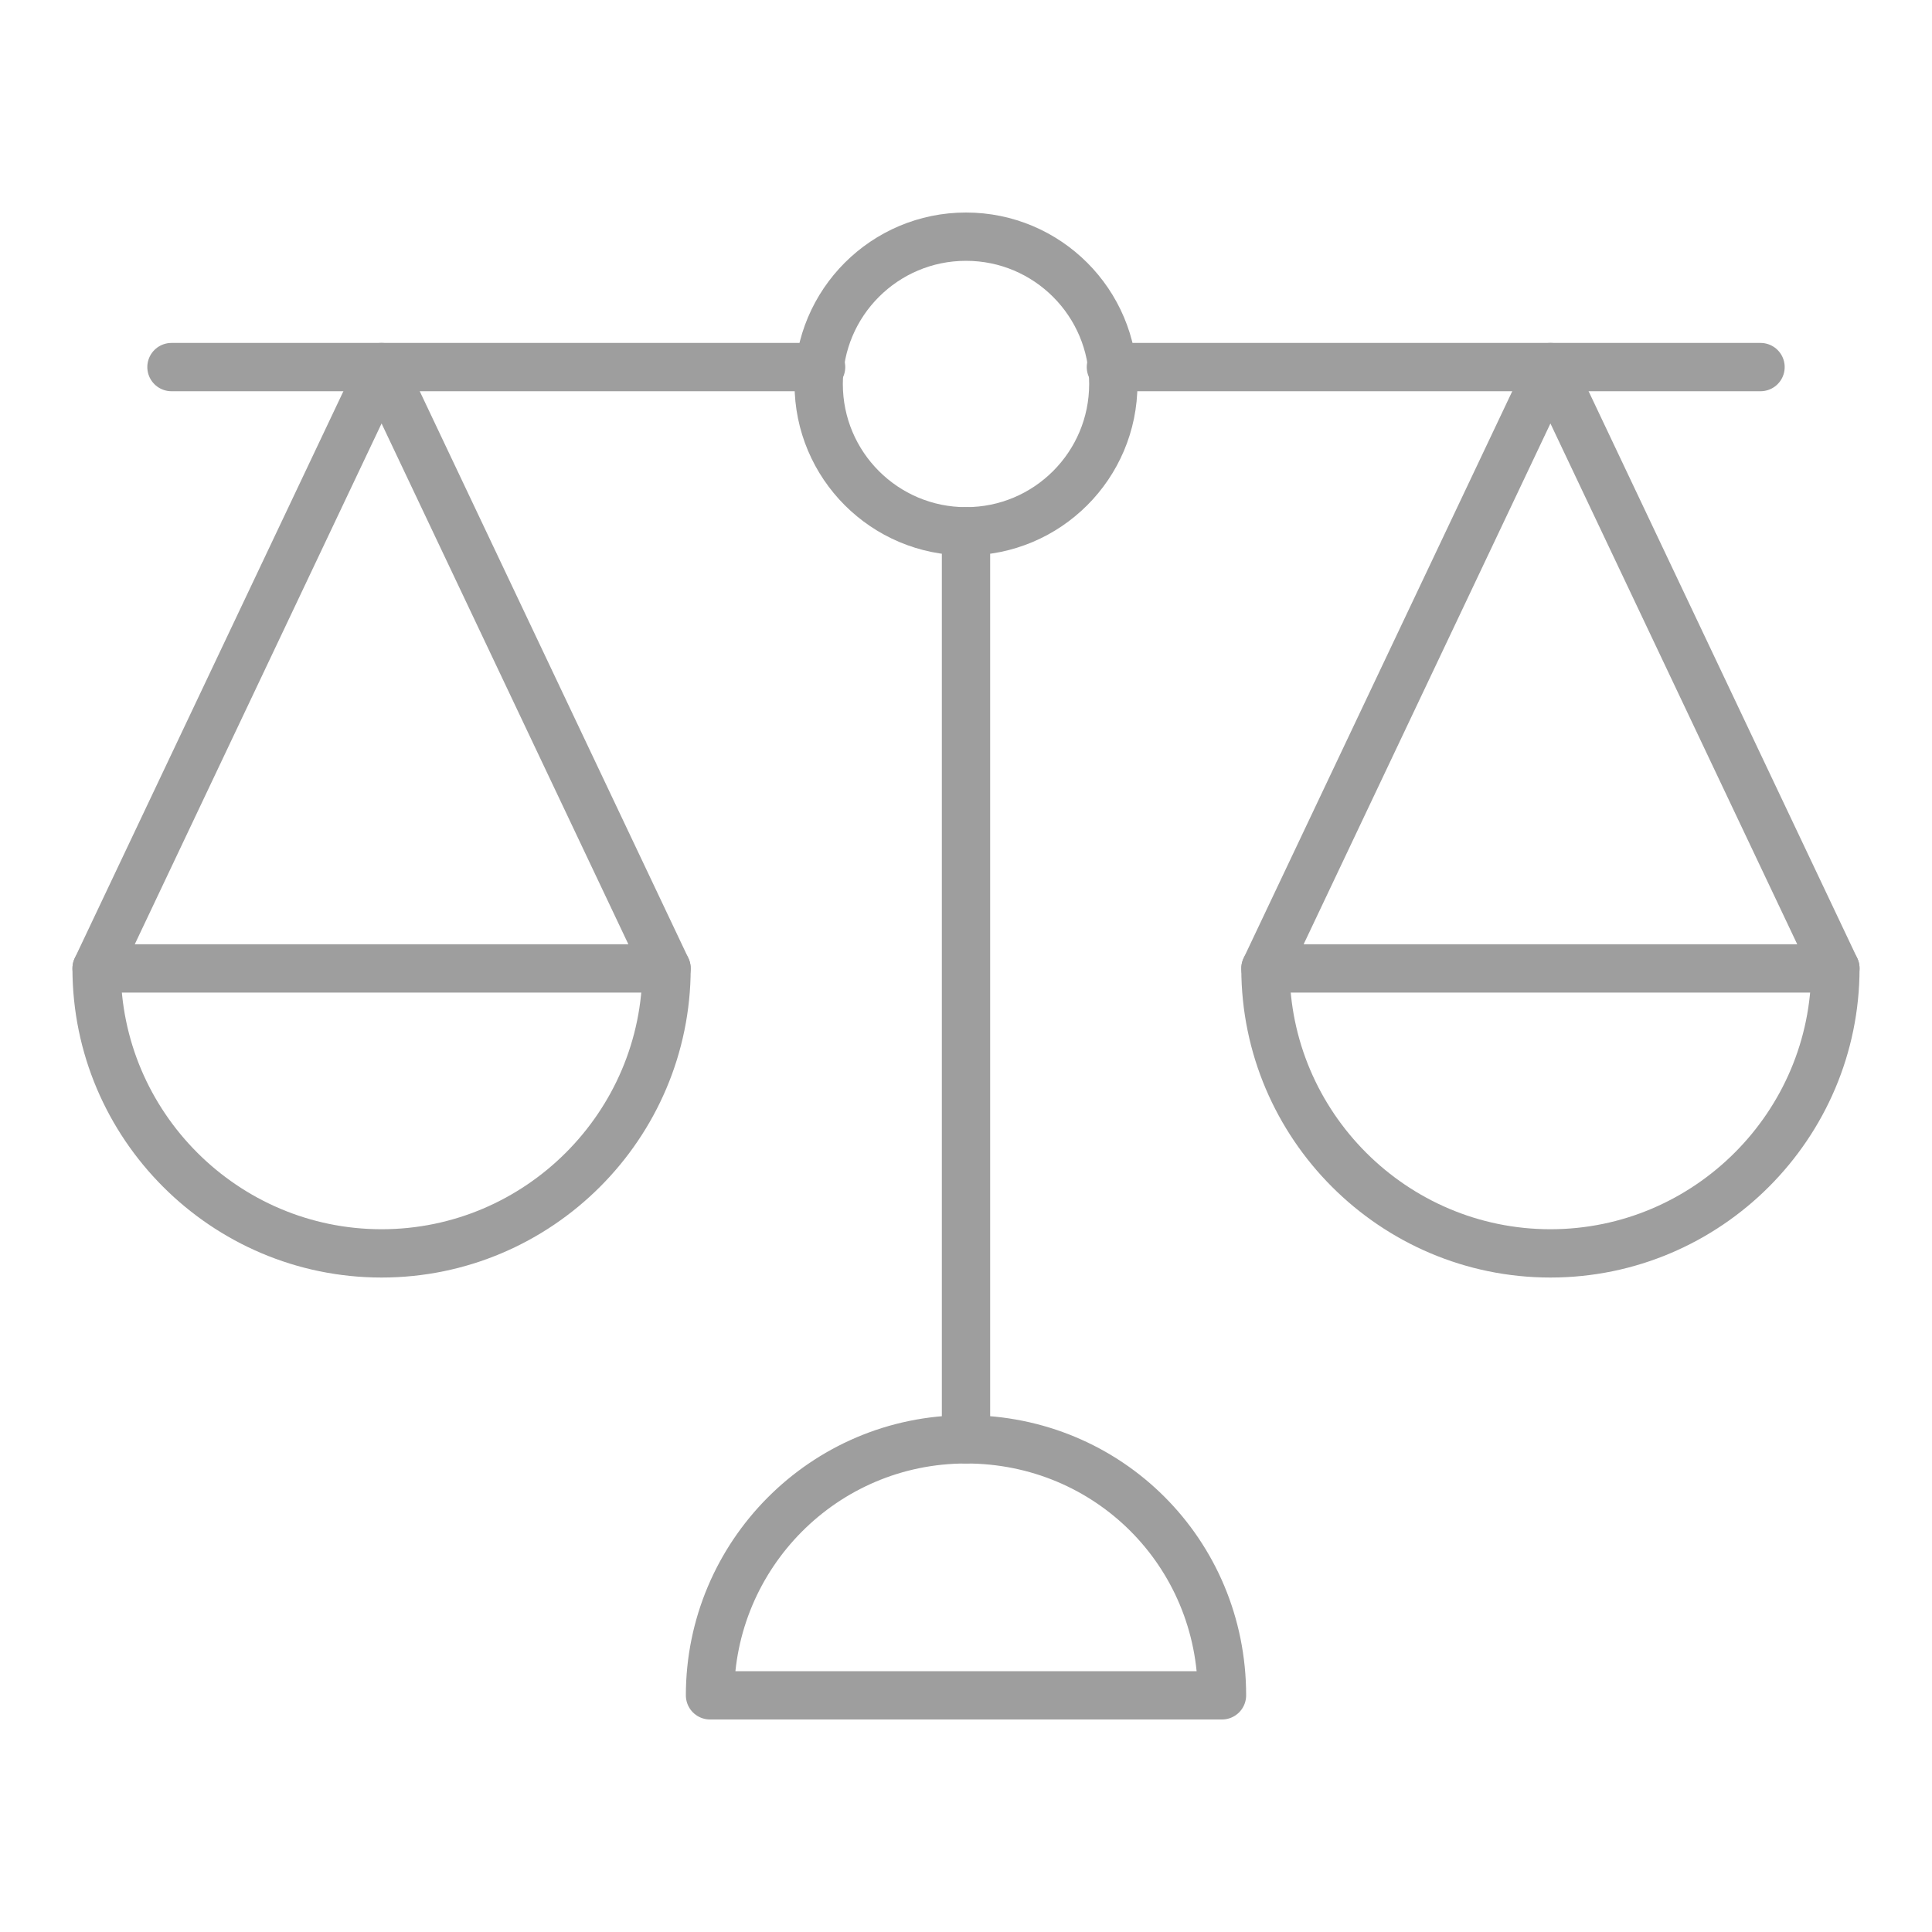 <svg enable-background="new 0 0 80 80" viewBox="0 0 80 80" xmlns="http://www.w3.org/2000/svg"><g fill="none"><g stroke="#9e9e9e" stroke-linecap="round" stroke-linejoin="round" stroke-miterlimit="10" stroke-width="2"><circle cx="40" cy="15.9" r="6.1"/><path d="m34 15.2h-26.9"/><path d="m15.8 15.2 11.8 24.9h-11.8-11.8z"/><path d="m27.6 40.1c0 6.5-5.3 11.8-11.8 11.8s-11.8-5.3-11.8-11.8"/><path d="m46 15.2h26.9"/><path d="m64.2 15.2-11.8 24.9h11.8 11.8z"/><path d="m52.4 40.1c0 6.5 5.3 11.8 11.8 11.8s11.8-5.3 11.8-11.8"/><path d="m40 22v37.6"/><path d="m29.4 70.2c0-5.8 4.7-10.6 10.6-10.6s10.6 4.7 10.6 10.6z"/></g><path d="m0 0h80v80h-80z"/></g></svg>